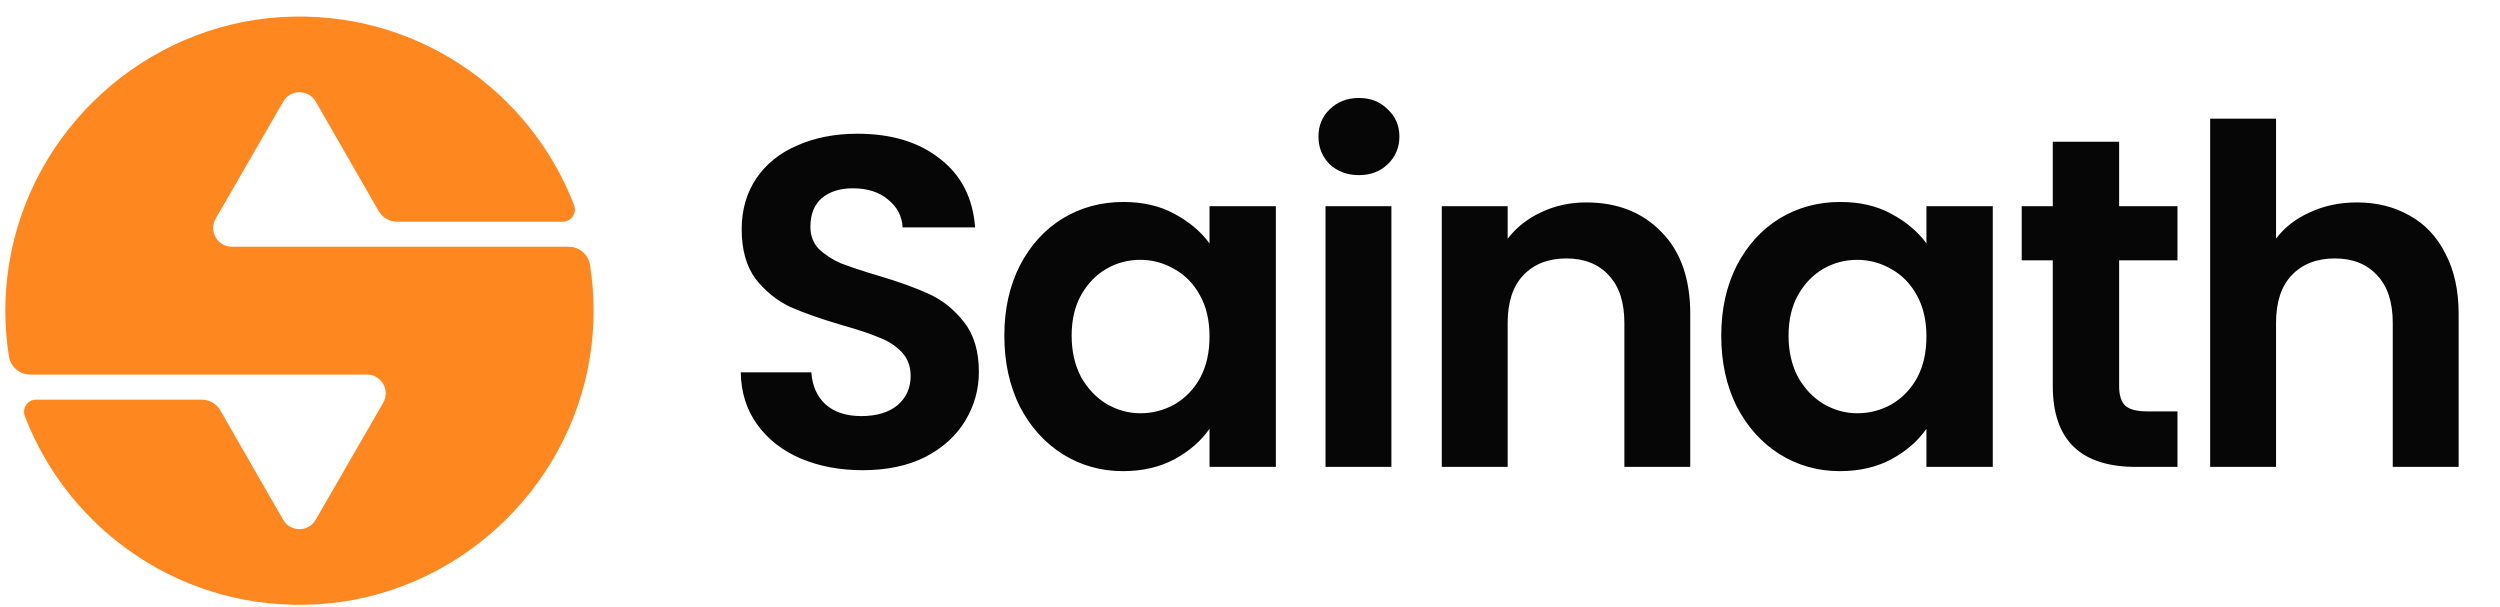 <svg width="136" height="33" viewBox="0 0 136 33" fill="none" xmlns="http://www.w3.org/2000/svg">
<g clip-path="url(#clip0_14889_839)">
<g clip-path="url(#clip1_14889_839)">
<path d="M32.097 14.415C32.006 13.845 31.518 13.424 30.942 13.424H19.969H17.747H12.619C11.835 13.424 11.344 12.575 11.735 11.893L15.408 5.528C15.802 4.846 16.784 4.846 17.177 5.528C17.177 5.528 19.672 9.863 20.592 11.47C20.801 11.837 21.192 12.061 21.612 12.061H30.616C31.083 12.061 31.398 11.591 31.227 11.153C28.809 4.87 22.541 0.497 15.311 0.929C7.903 1.373 1.687 7.015 0.497 14.341C0.215 16.081 0.232 17.774 0.485 19.387C0.576 19.957 1.064 20.377 1.64 20.377H12.613H14.303H19.963C20.748 20.377 21.239 21.227 20.848 21.909L17.174 28.274C16.781 28.956 15.799 28.956 15.405 28.274C15.405 28.274 12.907 23.939 11.99 22.332C11.782 21.964 11.391 21.741 10.971 21.741H1.966C1.499 21.741 1.185 22.211 1.355 22.649C3.777 28.941 10.054 33.317 17.295 32.873C24.701 32.42 30.907 26.772 32.089 19.446C32.368 17.709 32.35 16.025 32.097 14.418V14.415Z" fill="#FF871F"/>
</g>
<path d="M46.927 25.579C45.681 25.579 44.555 25.365 43.548 24.939C42.558 24.512 41.773 23.898 41.193 23.095C40.613 22.293 40.314 21.346 40.297 20.254H44.137C44.188 20.988 44.444 21.568 44.905 21.995C45.383 22.421 46.031 22.635 46.851 22.635C47.687 22.635 48.344 22.438 48.822 22.046C49.3 21.636 49.539 21.107 49.539 20.459C49.539 19.93 49.377 19.494 49.052 19.153C48.728 18.812 48.318 18.547 47.823 18.359C47.346 18.155 46.68 17.933 45.827 17.694C44.666 17.352 43.719 17.02 42.985 16.695C42.268 16.354 41.645 15.851 41.116 15.185C40.604 14.502 40.348 13.598 40.348 12.471C40.348 11.413 40.613 10.492 41.142 9.707C41.671 8.922 42.413 8.324 43.369 7.915C44.325 7.488 45.417 7.275 46.646 7.275C48.489 7.275 49.982 7.727 51.126 8.631C52.286 9.519 52.926 10.765 53.046 12.369H49.103C49.069 11.755 48.805 11.251 48.31 10.859C47.832 10.449 47.192 10.244 46.39 10.244C45.69 10.244 45.127 10.423 44.7 10.782C44.291 11.14 44.086 11.661 44.086 12.343C44.086 12.821 44.239 13.222 44.547 13.547C44.871 13.854 45.263 14.11 45.724 14.315C46.202 14.502 46.868 14.724 47.721 14.98C48.882 15.322 49.829 15.663 50.563 16.004C51.297 16.346 51.928 16.858 52.457 17.54C52.986 18.223 53.251 19.119 53.251 20.228C53.251 21.184 53.003 22.071 52.508 22.891C52.013 23.71 51.288 24.367 50.332 24.862C49.377 25.34 48.242 25.579 46.927 25.579ZM54.636 18.257C54.636 16.823 54.918 15.552 55.481 14.443C56.061 13.333 56.838 12.48 57.811 11.883C58.8 11.285 59.901 10.987 61.113 10.987C62.171 10.987 63.093 11.2 63.878 11.627C64.68 12.053 65.32 12.591 65.798 13.239V11.217H69.407V25.399H65.798V23.326C65.337 23.991 64.697 24.546 63.878 24.99C63.076 25.416 62.145 25.63 61.087 25.63C59.893 25.63 58.8 25.323 57.811 24.708C56.838 24.094 56.061 23.232 55.481 22.123C54.918 20.996 54.636 19.708 54.636 18.257ZM65.798 18.308C65.798 17.438 65.627 16.695 65.286 16.081C64.945 15.45 64.484 14.972 63.903 14.647C63.323 14.306 62.7 14.135 62.035 14.135C61.369 14.135 60.755 14.297 60.191 14.622C59.628 14.946 59.167 15.424 58.809 16.055C58.468 16.67 58.297 17.404 58.297 18.257C58.297 19.11 58.468 19.861 58.809 20.51C59.167 21.141 59.628 21.628 60.191 21.969C60.772 22.31 61.386 22.481 62.035 22.481C62.7 22.481 63.323 22.319 63.903 21.995C64.484 21.653 64.945 21.175 65.286 20.561C65.627 19.93 65.798 19.179 65.798 18.308ZM73.925 9.527C73.294 9.527 72.765 9.331 72.338 8.939C71.929 8.529 71.724 8.026 71.724 7.428C71.724 6.831 71.929 6.336 72.338 5.943C72.765 5.534 73.294 5.329 73.925 5.329C74.557 5.329 75.077 5.534 75.487 5.943C75.914 6.336 76.127 6.831 76.127 7.428C76.127 8.026 75.914 8.529 75.487 8.939C75.077 9.331 74.557 9.527 73.925 9.527ZM75.692 11.217V25.399H72.108V11.217H75.692ZM86.292 11.012C87.982 11.012 89.347 11.55 90.388 12.625C91.429 13.683 91.95 15.168 91.95 17.079V25.399H88.366V17.566C88.366 16.439 88.084 15.578 87.521 14.98C86.958 14.366 86.19 14.059 85.217 14.059C84.227 14.059 83.442 14.366 82.862 14.98C82.298 15.578 82.017 16.439 82.017 17.566V25.399H78.433V11.217H82.017V12.983C82.495 12.369 83.1 11.891 83.834 11.55C84.585 11.191 85.404 11.012 86.292 11.012ZM93.636 18.257C93.636 16.823 93.918 15.552 94.481 14.443C95.061 13.333 95.838 12.48 96.811 11.883C97.8 11.285 98.901 10.987 100.113 10.987C101.171 10.987 102.093 11.2 102.878 11.627C103.68 12.053 104.32 12.591 104.798 13.239V11.217H108.407V25.399H104.798V23.326C104.337 23.991 103.697 24.546 102.878 24.99C102.076 25.416 101.146 25.63 100.087 25.63C98.893 25.63 97.8 25.323 96.811 24.708C95.838 24.094 95.061 23.232 94.481 22.123C93.918 20.996 93.636 19.708 93.636 18.257ZM104.798 18.308C104.798 17.438 104.627 16.695 104.286 16.081C103.944 15.45 103.484 14.972 102.903 14.647C102.323 14.306 101.7 14.135 101.035 14.135C100.369 14.135 99.755 14.297 99.191 14.622C98.628 14.946 98.167 15.424 97.809 16.055C97.468 16.67 97.297 17.404 97.297 18.257C97.297 19.11 97.468 19.861 97.809 20.51C98.167 21.141 98.628 21.628 99.191 21.969C99.772 22.31 100.386 22.481 101.035 22.481C101.7 22.481 102.323 22.319 102.903 21.995C103.484 21.653 103.944 21.175 104.286 20.561C104.627 19.93 104.798 19.179 104.798 18.308ZM115.281 14.161V21.022C115.281 21.5 115.392 21.849 115.613 22.071C115.852 22.276 116.245 22.379 116.791 22.379H118.455V25.399H116.202C113.181 25.399 111.671 23.932 111.671 20.996V14.161H109.981V11.217H111.671V7.71H115.281V11.217H118.455V14.161H115.281ZM128.22 11.012C129.295 11.012 130.251 11.251 131.087 11.729C131.923 12.19 132.572 12.881 133.033 13.803C133.511 14.707 133.75 15.799 133.75 17.079V25.399H130.166V17.566C130.166 16.439 129.884 15.578 129.321 14.98C128.758 14.366 127.99 14.059 127.017 14.059C126.027 14.059 125.242 14.366 124.662 14.98C124.098 15.578 123.817 16.439 123.817 17.566V25.399H120.233V6.455H123.817V12.983C124.278 12.369 124.892 11.891 125.66 11.55C126.428 11.191 127.281 11.012 128.22 11.012Z" fill="#060606"/>
</g>
<defs>
<clipPath id="clip0_14889_839">
<rect width="135.4" height="32" fill="white" transform="translate(0.292 0.899)"/>
</clipPath>
<clipPath id="clip1_14889_839">
<rect width="32" height="32" fill="white" transform="translate(0.292 0.899)"/>
</clipPath>
</defs>
</svg>

